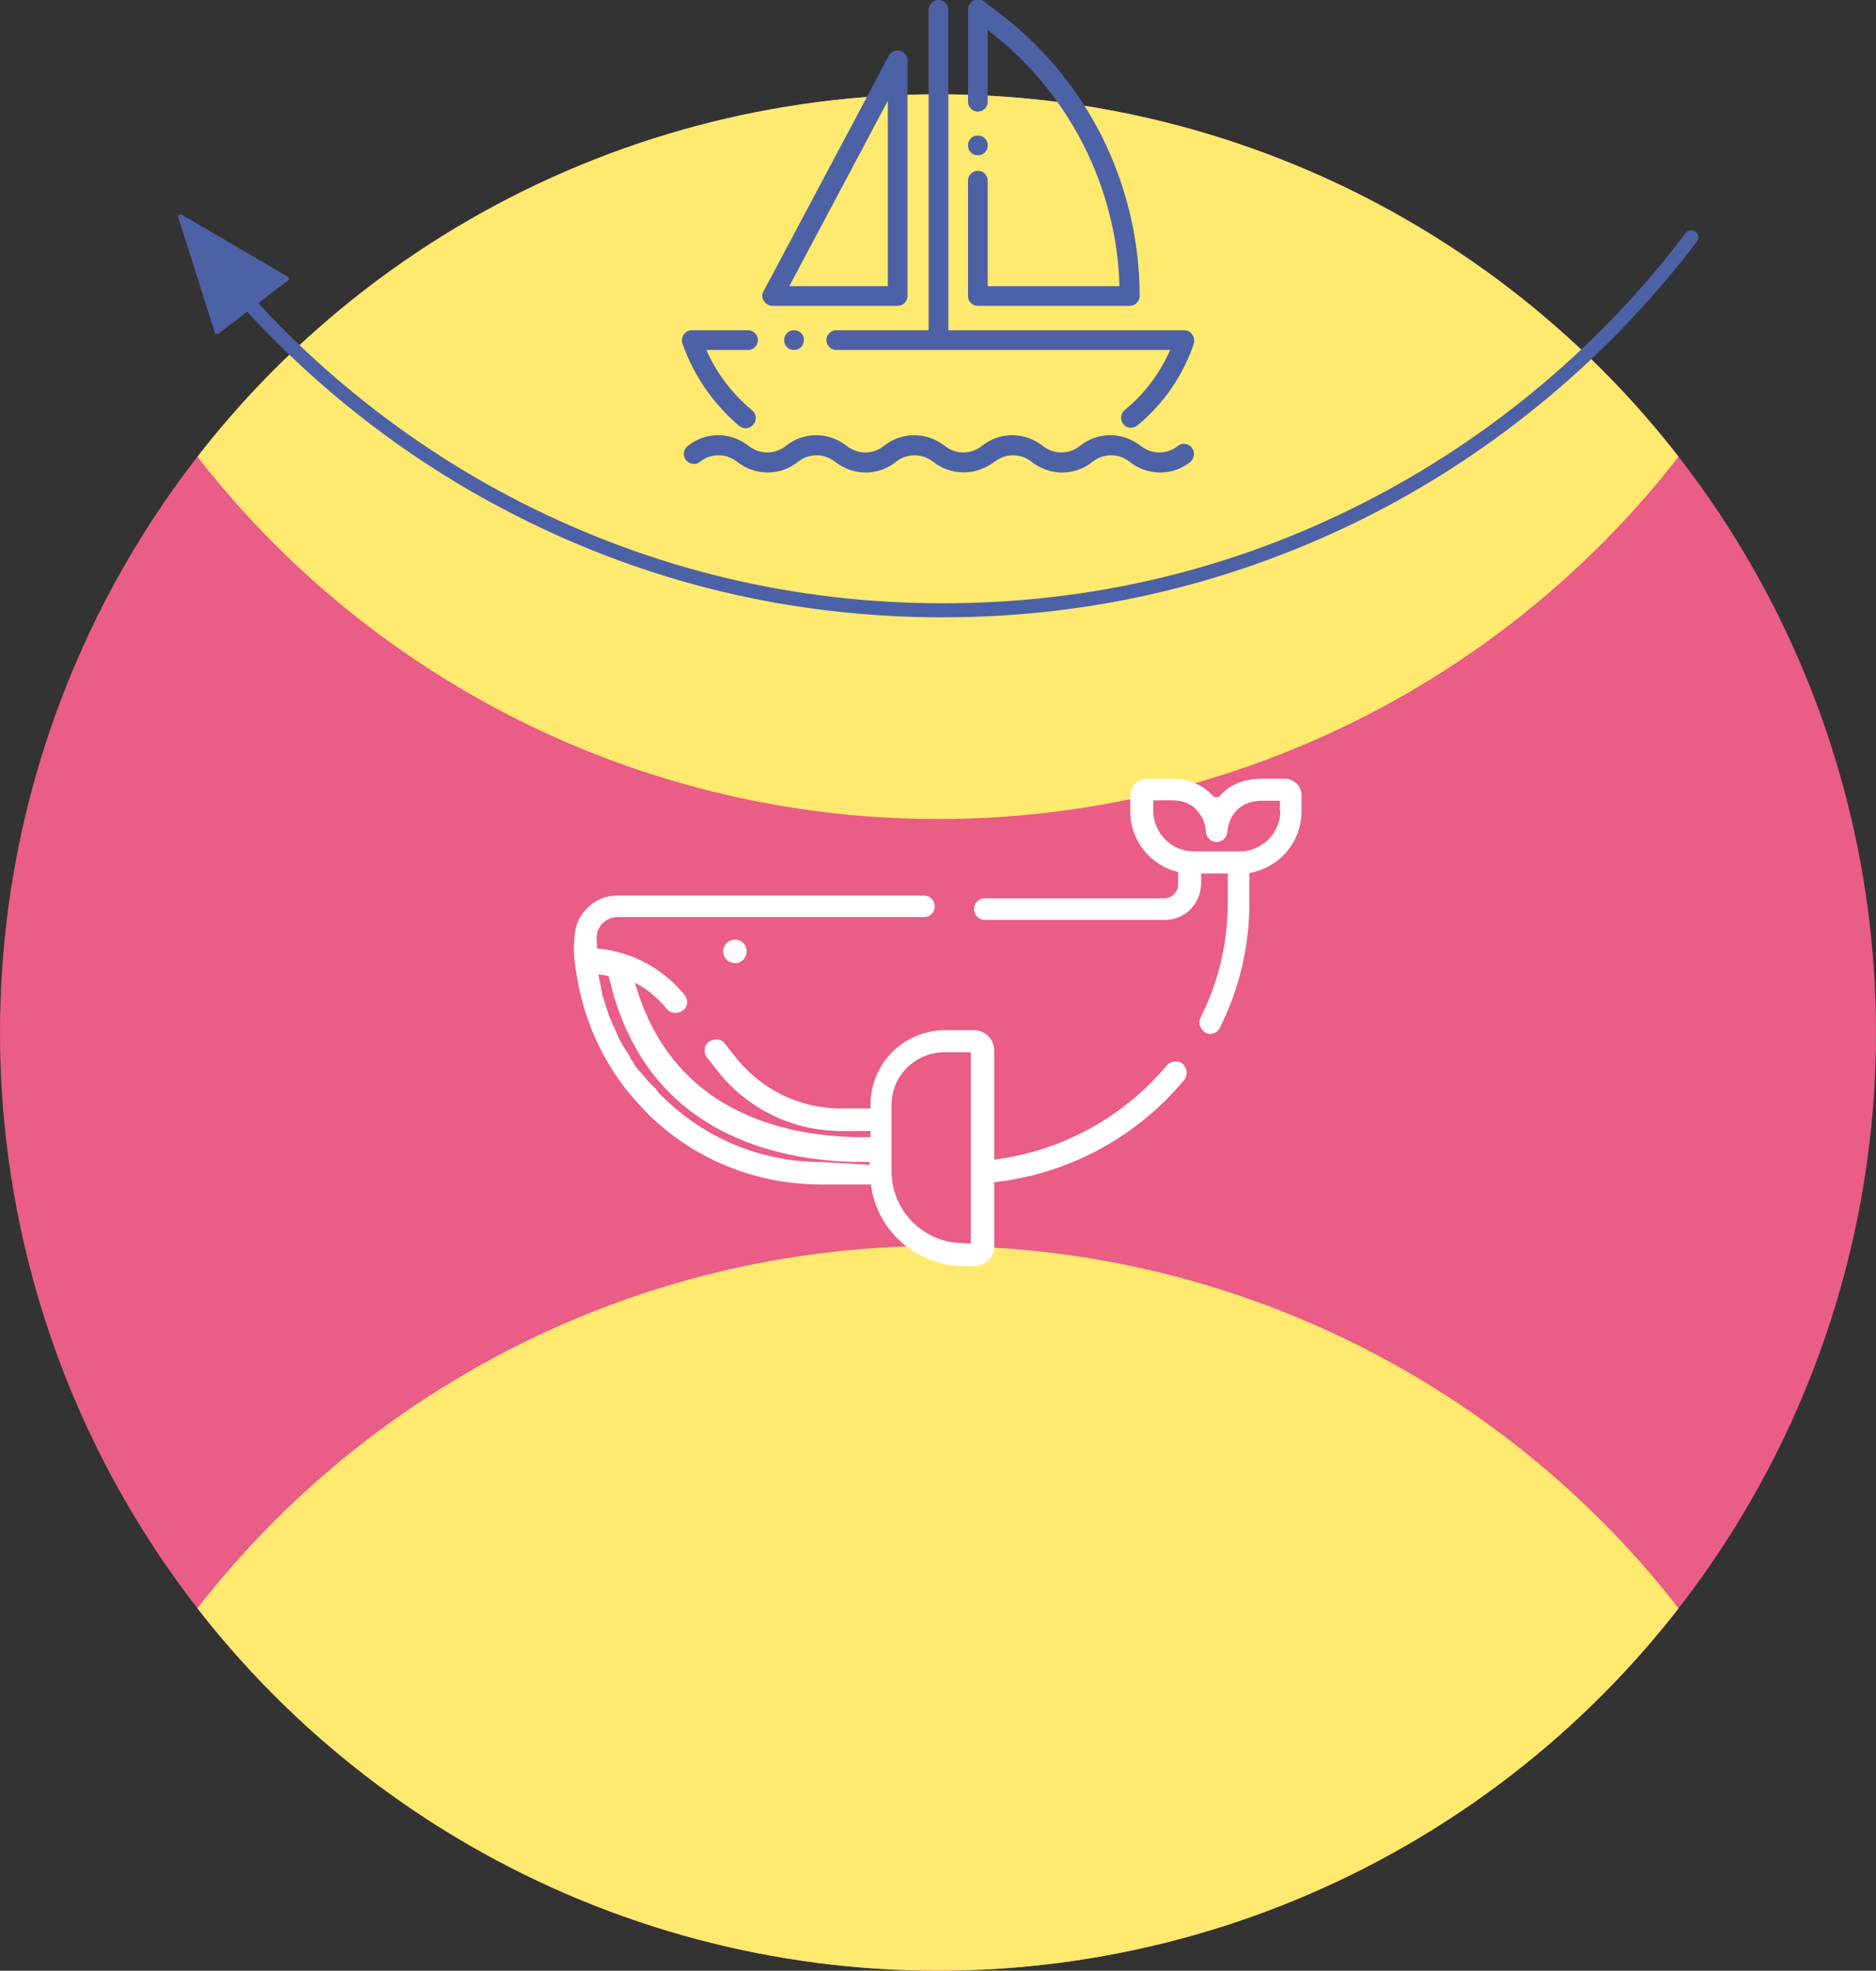 <?xml version="1.0" encoding="utf-8"?>
<!-- Generator: Adobe Illustrator 23.0.1, SVG Export Plug-In . SVG Version: 6.00 Build 0)  -->
<svg version="1.1" id="Livello_1" xmlns="http://www.w3.org/2000/svg" xmlns:xlink="http://www.w3.org/1999/xlink" x="0px" y="0px"
	 viewBox="0 0 400 420.1" style="enable-background:new 0 0 400 420.1;" xml:space="preserve">
<rect x="0" y="0" width="400" height="420.1" fill="#333333" stroke="none"/>
<style type="text/css">
	.st0{fill:#E95D87;}
	.st1{clip-path:url(#SVGID_2_);}
	.st2{fill:#FFE96F;}
	.st3{fill:#4D61A6;}
	.st4{fill-rule:evenodd;clip-rule:evenodd;fill:#FFFFFF;}
</style>
<g>
	<circle class="st0" cx="200" cy="220.1" r="200"/>
	<g>
		<g>
			<defs>
				<circle id="SVGID_1_" cx="200" cy="220.1" r="200"/>
			</defs>
			<clipPath id="SVGID_2_">
				<use xlink:href="#SVGID_1_"  style="overflow:visible;"/>
			</clipPath>
			<g class="st1">
				<circle class="st2" cx="200" cy="465.6" r="200"/>
				<circle class="st2" cx="200" cy="-25.4" r="200"/>
			</g>
		</g>
	</g>
</g>
<g>
	<path class="st3" d="M201,131.6c-32.1,0-62.8-7.3-91.2-21.8C82.6,96,58.6,75.8,40.2,51.5c-0.5-0.7-0.4-1.6,0.3-2.1s1.6-0.4,2.1,0.3
		c18.1,24,41.8,43.8,68.5,57.4c28,14.2,58.2,21.5,89.9,21.5s61.9-7.2,89.9-21.5c26.7-13.6,50.4-33.4,68.5-57.4
		c0.5-0.7,1.4-0.8,2.1-0.3s0.8,1.4,0.3,2.1c-18.4,24.3-42.5,44.5-69.6,58.3C263.8,124.2,233.1,131.6,201,131.6z"/>
	<path class="st3" d="M61.6,59.4L61.6,59.4c0,0.2-0.1,0.3-0.2,0.4L46.6,71.1c-0.1,0.1-0.3,0.1-0.5,0.1s-0.3-0.2-0.3-0.3L38,46.3
		c-0.1-0.2,0-0.4,0.2-0.5s0.4-0.1,0.6,0L61.4,59C61.5,59.1,61.6,59.2,61.6,59.4z"/>
</g>
<g>
	<path class="st4" d="M156.7,200.3c1.4,0,2.5,1.1,2.5,2.5s-1.1,2.5-2.5,2.5s-2.5-1.1-2.5-2.5S155.3,200.3,156.7,200.3"/>
	<path class="st4" d="M248.4,196.1c4.3,0,7.6-3.5,7.7-7.6v-2.3h5.7v5.9c0,8.8-1.9,17-5.8,24.8c-0.6,1.1-0.1,2.5,1,3.2
		c0.3,0.2,0.7,0.3,1,0.3c0.8,0,1.6-0.4,2.1-1.3c4.2-8.4,6.3-17.4,6.3-26.9v-6.1c6.3-1.1,11.1-6.5,11.1-13.1v-3.5
		c0-1.9-1.6-3.5-3.6-3.5H269c-4.4,0-7.3,1.7-9.2,4c-0.3-0.1-0.7-0.1-1-0.1c-1.8-2.2-4.8-3.9-9.2-3.9h-5c-1.9,0-3.6,1.5-3.6,3.5v3.5
		c0,6.3,4.4,11.5,10.2,12.9v2.6c0,1.6-1.3,3-3,3h-38.2c-1.3,0-2.3,1-2.3,2.3s1,2.3,2.3,2.3L248.4,196.1 M273,172.8
		c0,4.8-3.9,8.7-8.7,8.7h-9.7c-4.8,0-8.7-3.9-8.7-8.7v-2.2h3.9c3.2,0,4.9,1.3,6,2.9c0.1,0.1,0.1,0.2,0.2,0.3c1,1.5,1.1,3.1,1.1,3.5
		c0.1,1.2,1.1,2.2,2.3,2.2c1.2,0,2.2-1,2.3-2.2c0-0.3,0.2-1.8,1-3.3c0.1-0.1,0.1-0.2,0.2-0.3c1-1.5,2.9-3,6.1-3h3.9v2.1"/>
	<path class="st4" d="M122.5,204.7L122.5,204.7c0.1,1.1,0.3,2.2,0.5,3.4c1.5,9.4,5.5,18.2,11.7,25.6c1,1.1,2,2.2,3.1,3.4
		c10,10,23.2,15.4,37.4,15.4h10.5c1.2,9.8,9.7,17.4,19.9,17.4h2c2.4,0,4.4-1.9,4.4-4.4V252c7.6-0.8,14.9-3.1,21.7-6.6
		c7.2-3.8,13.6-8.9,18.8-15.2c0.8-1,0.7-2.4-0.3-3.4c-1-0.8-2.5-0.7-3.4,0.3c-9.3,11.1-22.5,18.3-36.8,20.1V224
		c0-2.4-1.9-4.4-4.4-4.4h-6c-8.9,0-16,7.1-16,16v0.7c-0.3,0-0.6,0-0.9,0h-5.3c-8.8,0-16.8-3.9-22.3-10.6l-2.6-3.3
		c-0.8-1-2.2-1.1-3.4-0.3c-1,0.8-1.2,2.3-0.3,3.4l2.6,3.3c6.4,7.8,15.9,12.3,26,12.3h5.3c0.3,0,0.6,0,0.9,0v1.3
		c-16.4,0.3-42.1-4.2-50.2-32.9c2.6,1.3,4.9,3.3,6.8,5.6c0.8,1,2.3,1.1,3.4,0.3s1.2-2.3,0.3-3.4c-4.7-5.7-11.4-9.2-18.6-9.8
		c0-0.8-0.1-1.5-0.1-2.2c0-1.2,0.4-2.3,1.3-3.2c0.8-0.8,1.9-1.3,3.2-1.3H197c1.3,0,2.3-1,2.3-2.3c0-1.3-1-2.3-2.3-2.3h-65.4
		c-2.4,0-4.8,1-6.5,2.8c-1.7,1.7-2.6,4-2.6,6.4C122.3,201.5,122.3,203,122.5,204.7 M205.4,265c-8.4,0-15.2-6.8-15.3-15.1v-14.4
		c0-6.2,5.1-11.2,11.3-11.2h5.6v40.8L205.4,265 M175.1,247.7c-12.8,0-24.9-5-34-14.1c-0.3-0.2-0.5-0.5-0.7-0.7
		c-0.1-0.1-0.2-0.2-0.2-0.3c-0.2-0.2-0.3-0.3-0.4-0.5c-0.1-0.1-0.2-0.2-0.3-0.3c-0.2-0.2-0.3-0.3-0.4-0.4c-0.1-0.1-0.2-0.2-0.3-0.3
		c-0.1-0.2-0.3-0.3-0.4-0.4c-0.1-0.1-0.2-0.2-0.3-0.3c-0.1-0.1-0.2-0.3-0.3-0.4c-0.1-0.1-0.2-0.2-0.3-0.3c-0.1-0.2-0.3-0.3-0.3-0.4
		c-0.1-0.1-0.2-0.2-0.3-0.3c-0.1-0.2-0.2-0.3-0.3-0.4c-0.1-0.1-0.2-0.2-0.3-0.3c-0.1-0.1-0.2-0.3-0.3-0.4c-0.1-0.1-0.2-0.2-0.3-0.3
		c-0.1-0.2-0.2-0.3-0.3-0.5c-0.1-0.1-0.2-0.2-0.2-0.3c-0.1-0.2-0.2-0.3-0.3-0.5c-0.1-0.1-0.1-0.2-0.2-0.3c-0.2-0.2-0.3-0.5-0.4-0.7
		c0,0-0.1-0.1-0.1-0.2c-0.2-0.3-0.3-0.5-0.5-0.8c-0.1-0.1-0.1-0.2-0.2-0.3c-0.1-0.2-0.2-0.3-0.3-0.5c-0.1-0.1-0.1-0.2-0.2-0.3
		c-0.1-0.2-0.2-0.3-0.3-0.5c-0.1-0.1-0.1-0.3-0.2-0.4c-0.1-0.2-0.2-0.3-0.3-0.5c-0.1-0.1-0.1-0.3-0.2-0.4c-0.1-0.2-0.2-0.3-0.2-0.5
		c-0.1-0.2-0.1-0.3-0.2-0.4c-0.1-0.2-0.2-0.3-0.2-0.5c-0.1-0.2-0.1-0.3-0.2-0.4c-0.1-0.2-0.2-0.3-0.2-0.5c0-0.1-0.1-0.3-0.2-0.4
		c-0.1-0.2-0.2-0.3-0.2-0.5c-0.1-0.1-0.1-0.3-0.2-0.4c-0.1-0.2-0.1-0.3-0.2-0.5c-0.1-0.1-0.1-0.3-0.2-0.4c-0.1-0.2-0.2-0.4-0.2-0.6
		c-0.1-0.1-0.1-0.2-0.1-0.3c-0.1-0.3-0.2-0.5-0.3-0.8v-0.1c-0.1-0.3-0.2-0.6-0.3-0.9c0-0.1-0.1-0.2-0.1-0.3
		c-0.1-0.2-0.1-0.4-0.2-0.7c0-0.1-0.1-0.2-0.1-0.3c-0.1-0.2-0.1-0.4-0.2-0.6c0-0.1-0.1-0.3-0.1-0.4c0-0.2-0.1-0.4-0.1-0.6
		c0-0.2-0.1-0.3-0.1-0.4c0-0.2-0.1-0.4-0.1-0.6c0-0.2,0-0.3-0.1-0.4c0-0.2-0.1-0.4-0.1-0.6c0-0.2,0-0.3-0.1-0.4
		c0-0.2-0.1-0.4-0.1-0.6c0-0.1,0-0.3-0.1-0.4c0-0.1,0-0.1,0-0.2c0.8,0.1,1.5,0.2,2.2,0.4c3.6,15.9,12.1,27.2,25.4,33.6
		c9.9,4.8,20.6,6,28.8,6c0.5,0,0.9,0,1.4,0v0.6L175.1,247.7"/>
</g>
<g>
	<g>
		<g>
			<path class="st3" d="M254.1,95.4c-0.7-0.9-2.1-1.1-3-0.3c-2.3,1.8-5.5,1.8-7.8,0l0,0c-3.9-3.1-9.3-3.1-13.1,0
				c-2.3,1.8-5.5,1.8-7.8,0l0,0c-3.9-3.1-9.3-3.1-13.1,0l0,0c-2.3,1.8-5.5,1.8-7.8,0l0,0c-3.9-3.1-9.3-3.1-13.1,0
				c-2.3,1.8-5.5,1.8-7.8,0l0,0c-3.9-3.1-9.3-3.1-13.1,0l0,0c-2.3,1.8-5.5,1.8-7.8,0l0,0c-3.9-3.1-9.3-3.1-13.1,0l0,0
				c-0.9,0.7-1.1,2.1-0.3,3c0.7,0.9,2.1,1.1,3,0.3l0,0c2.3-1.8,5.5-1.8,7.8,0l0,0c3.9,3.1,9.3,3.1,13.1,0l0,0c2.3-1.8,5.5-1.8,7.8,0
				l0,0c3.9,3.1,9.3,3.1,13.1,0c2.3-1.8,5.5-1.8,7.8,0l0,0c1.9,1.5,4.2,2.3,6.6,2.3c2.3,0,4.6-0.8,6.6-2.3l0,0
				c2.3-1.8,5.5-1.8,7.8,0l0,0c3.9,3.1,9.3,3.1,13.1,0c2.3-1.8,5.5-1.8,7.8,0l0,0c3.9,3.1,9.3,3.1,13.1,0
				C254.7,97.6,254.8,96.3,254.1,95.4z"/>
		</g>
	</g>
	<g>
		<g>
			<path class="st3" d="M170.8,71c-0.4-0.4-0.9-0.6-1.5-0.6s-1.1,0.2-1.5,0.6s-0.6,0.9-0.6,1.5s0.2,1.1,0.6,1.5
				c0.4,0.4,0.9,0.6,1.5,0.6s1.1-0.2,1.5-0.6s0.6-0.9,0.6-1.5C171.5,72,171.2,71.4,170.8,71z"/>
		</g>
	</g>
	<g>
		<g>
			<path class="st3" d="M160.4,87.5L160.4,87.5c-4.2-3.5-7.6-7.9-9.8-12.9h8.9c1.2,0,2.1-1,2.1-2.1c0-1.2-1-2.1-2.1-2.1h-12
				c-0.7,0-1.3,0.3-1.7,0.9s-0.5,1.3-0.3,1.9c2.4,6.9,6.6,12.9,12.1,17.6l0,0c0.4,0.3,0.9,0.5,1.4,0.5c0.6,0,1.2-0.3,1.6-0.8
				C161.4,89.6,161.3,88.3,160.4,87.5z"/>
		</g>
	</g>
	<g>
		<g>
			<path class="st3" d="M254.2,71.3c-0.4-0.6-1-0.9-1.7-0.9h-50.3V2.1c0-1.2-1-2.1-2.1-2.1c-1.2,0-2.1,1-2.1,2.1v68.3h-19.7
				c-1.2,0-2.1,1-2.1,2.1c0,1.2,1,2.1,2.1,2.1h71.2c-2.2,5-5.5,9.4-9.7,12.8l0,0c-0.9,0.8-1,2.1-0.3,3c0.4,0.5,1,0.8,1.6,0.8
				c0.5,0,1-0.2,1.4-0.5l0,0c5.6-4.6,9.8-10.7,12.1-17.6C254.7,72.6,254.6,71.8,254.2,71.3z"/>
		</g>
	</g>
	<g>
		<g>
			<path class="st3" d="M210,29.5c-0.4-0.4-0.9-0.6-1.5-0.6s-1.1,0.2-1.5,0.6s-0.6,0.9-0.6,1.5s0.2,1.1,0.6,1.5
				c0.4,0.4,0.9,0.6,1.5,0.6s1.1-0.2,1.5-0.6c0.4-0.4,0.6-0.9,0.6-1.5S210.4,29.9,210,29.5z"/>
		</g>
	</g>
	<g>
		<g>
			<path class="st3" d="M234.9,29c-5.3-10.5-13.1-19.8-22.6-26.8l-2.5-1.9c-0.6-0.5-1.5-0.5-2.2-0.2c-0.7,0.4-1.2,1.1-1.2,1.9v19.7
				c0,1.2,1,2.1,2.1,2.1c1.2,0,2.1-1,2.1-2.1V6.4c17.1,13,27.5,33.2,28.1,54.6h-28.1V38.5c0-1.2-1-2.1-2.1-2.1c-1.2,0-2.1,1-2.1,2.1
				v24.6c0,0.6,0.2,1.1,0.6,1.5c0.4,0.4,0.9,0.6,1.5,0.6h32.4c1.2,0,2.1-1,2.1-2.1C243,51.3,240.2,39.6,234.9,29z"/>
		</g>
	</g>
	<g>
		<g>
			<path class="st3" d="M191.9,10.8c-1-0.2-1.9,0.2-2.4,1.1l-26.7,50.2c-0.4,0.7-0.3,1.5,0.1,2.1c0.4,0.6,1.1,1,1.8,1h26.7
				c1.2,0,2.1-1,2.1-2.1V12.9C193.6,11.9,192.9,11.1,191.9,10.8z M189.3,61h-21l21-39.5V61z"/>
		</g>
	</g>
</g>
</svg>
